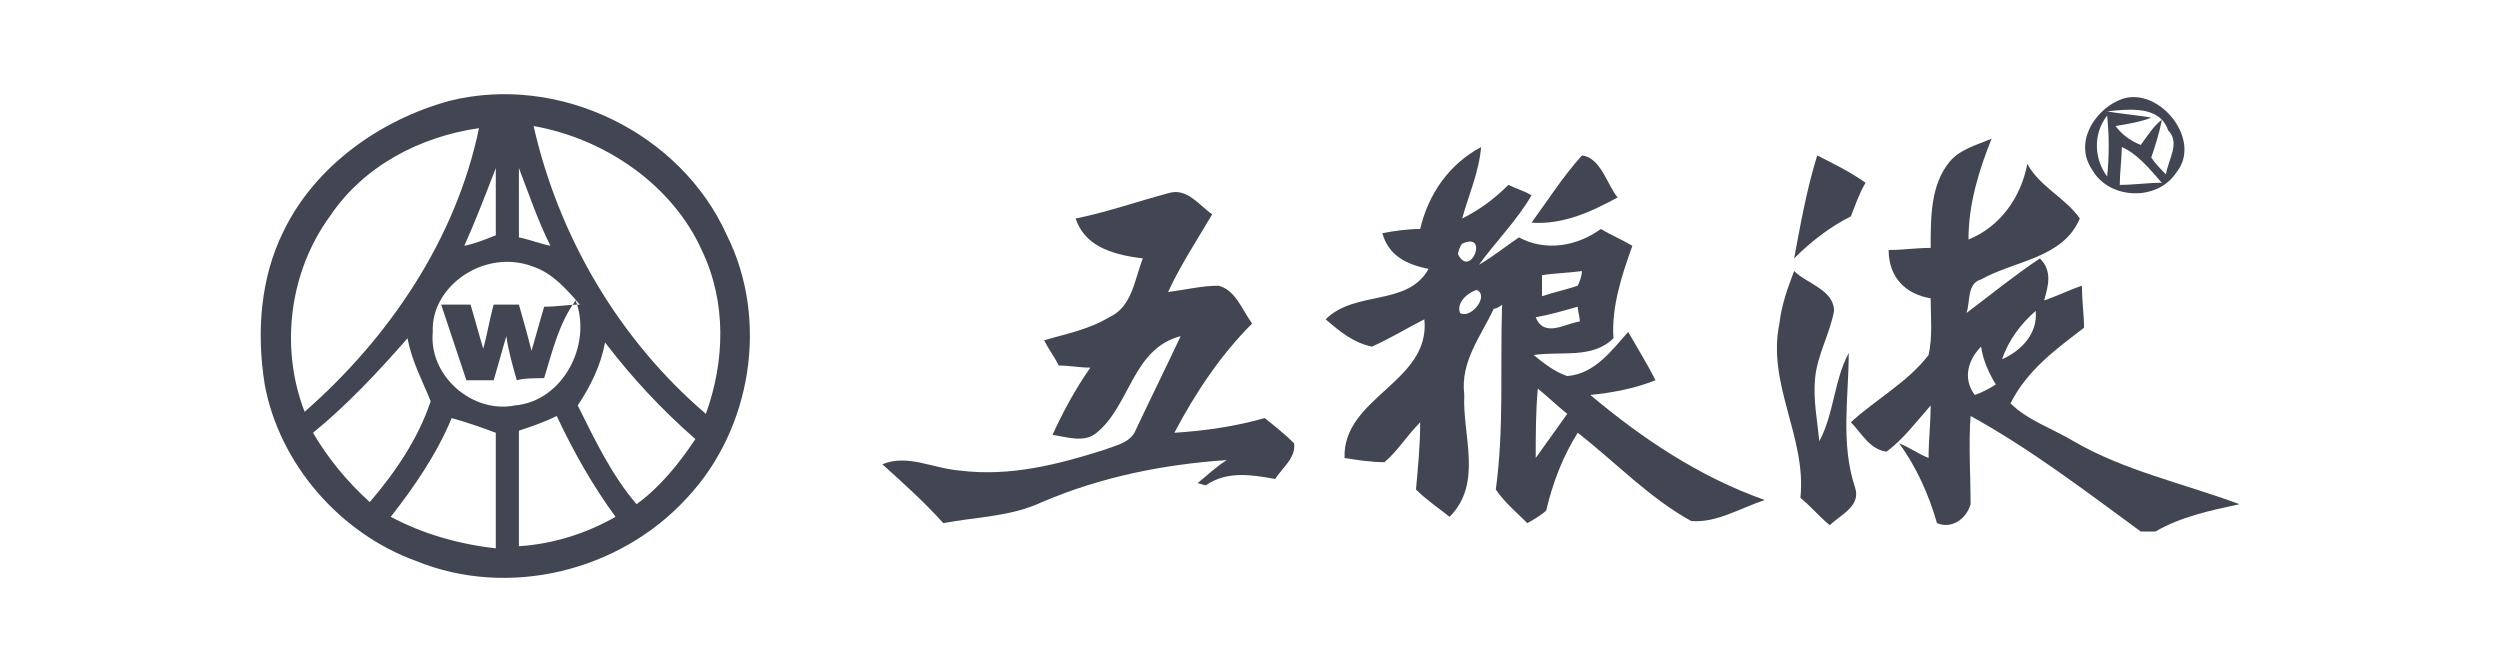 <?xml version="1.0" encoding="utf-8"?>
<!-- Generator: Adobe Illustrator 27.0.0, SVG Export Plug-In . SVG Version: 6.00 Build 0)  -->
<svg version="1.1" id="Layer_1" xmlns="http://www.w3.org/2000/svg" xmlns:xlink="http://www.w3.org/1999/xlink" x="0px" y="0px"
	 viewBox="0 0 119 32" style="enable-background:new 0 0 119 32;" xml:space="preserve">
<style type="text/css">
	.st0{opacity:0.8;fill-rule:evenodd;clip-rule:evenodd;fill:#121826;enable-background:new    ;}
	
		.st1{opacity:0.8;fill-rule:evenodd;clip-rule:evenodd;fill:#121826;stroke:#121826;stroke-width:0.3;stroke-miterlimit:10;enable-background:new    ;}
	.st2{fill:#414652;}
	.st3{fill:#FFFFFF;}
	.st4{fill-rule:evenodd;clip-rule:evenodd;fill:#414652;}
</style>
<g id="_x23_df0615ff_00000137100056304978692640000003429603465961078198_">
	<path class="st2" d="M21.4,4.8c5.2-1.3,11,1.5,13.2,6.4c2,4,1.2,9.2-1.9,12.5c-3.2,3.5-8.5,4.8-12.9,3c-3.6-1.3-6.5-4.6-7.2-8.4
		c-0.4-2.5-0.2-5.1,0.9-7.3C15,7.9,18.1,5.7,21.4,4.8 M15.7,10.3c-1.9,2.6-2.4,6.2-1.2,9.3c4-3.5,7.2-8.2,8.3-13.5
		C20,6.5,17.3,7.9,15.7,10.3 M25.4,6c1.2,5.3,4.1,10.2,8.2,13.7c0.9-2.5,1-5.3-0.2-7.8C32,8.8,28.8,6.6,25.4,6 M22.1,11.7
		c0.5-0.1,1-0.3,1.5-0.5c0-1.1,0-2.1,0-3.2C23.1,9.3,22.6,10.6,22.1,11.7 M24.7,8c0,1.1,0,2.2,0,3.3c0.5,0.1,1,0.3,1.5,0.4
		C25.6,10.5,25.2,9.3,24.7,8 M20.6,15.8c-0.2,2.1,1.9,3.9,3.9,3.5c2.3-0.2,3.7-2.9,2.9-5c-0.8,1.1-1.1,2.4-1.5,3.7
		c-0.3,0-1,0-1.3,0.1c-0.2-0.7-0.4-1.4-0.5-2.1c-0.2,0.7-0.4,1.4-0.6,2.1c-0.3,0-1,0-1.3,0c-0.4-1.2-0.8-2.4-1.2-3.6
		c0.4,0,1,0,1.4,0c0.2,0.7,0.4,1.4,0.6,2.1c0.2-0.7,0.3-1.4,0.5-2.1c0.4,0,0.8,0,1.2,0c0.2,0.7,0.4,1.4,0.6,2.2
		c0.2-0.7,0.4-1.4,0.6-2.1c0.6,0,1.1-0.1,1.7-0.1c-0.6-0.7-1.3-1.5-2.2-1.8C23.1,11.8,20.5,13.6,20.6,15.8 M14.9,20.6
		c0.7,1.2,1.6,2.3,2.7,3.3c1.2-1.4,2.3-3,2.9-4.8c-0.4-1-0.9-1.9-1.1-3C18,17.7,16.5,19.3,14.9,20.6 M28.8,16.3
		c-0.2,1.1-0.7,2.1-1.3,3c0.8,1.6,1.6,3.3,2.8,4.7c1.1-0.8,2-1.9,2.8-3.1C31.5,19.5,30.1,18,28.8,16.3 M21.5,19.9
		c-0.7,1.7-1.8,3.3-2.9,4.7c1.5,0.8,3.2,1.3,5,1.5c0-1.8,0-3.7,0-5.5C22.8,20.3,22.2,20.1,21.5,19.9 M24.7,20.5c0,1.8,0,3.7,0,5.5
		c1.6-0.1,3.2-0.6,4.6-1.4c-1.1-1.5-2-3.1-2.8-4.8C25.9,20.1,25.3,20.3,24.7,20.5z"/>
	<path class="st2" d="M100.8,4.8c1.8-0.9,4.1,1.8,2.8,3.4c-0.9,1.4-3.2,1.3-4-0.1C98.7,6.8,99.7,5.3,100.8,4.8 M100.3,5.3
		c0.5,0.1,1.6,0.2,2.1,0.3c-0.5,0.2-1.1,0.3-1.7,0.4c0.3,0.4,0.7,0.7,1.2,0.9c0.3-0.4,0.6-0.9,1-1.2c-0.1,0.6-0.3,1.2-0.5,1.8
		c0.2,0.3,0.5,0.6,0.7,0.8c0.1-0.7,0.7-1.5,0.1-2.1C102.8,5,101.3,5.2,100.3,5.3 M100.3,8.4c0.1-1,0.1-1.9,0-2.9
		C99.6,6.4,99.7,7.6,100.3,8.4 M101,7c0,0.4-0.1,1.3-0.1,1.8c0.7,0,1.3-0.1,2-0.1C102.3,8,101.7,7.3,101,7z"/>
	<path class="st2" d="M92.8,7.7c0.5-0.6,1.3-0.8,2-1.1c-0.6,1.5-1.1,3.1-1.1,4.8c1.5-0.6,2.5-2,2.8-3.6c0.6,1.1,1.8,1.6,2.5,2.6
		c-0.8,1.9-3.1,2-4.7,2.9c-0.7,0.2-0.5,1.1-0.7,1.6c1.2-0.9,2.3-1.8,3.5-2.6c0.6,0.6,0.4,1.3,0.2,2c0.6-0.2,1.2-0.5,1.8-0.7
		c0,0.7,0.1,1.4,0.1,2c-1.3,1-2.7,2-3.5,3.6c0.8,0.8,2,1.2,3,1.8c2.4,1.4,5.2,2,7.9,3c-1.4,0.3-2.8,0.6-4,1.3c-0.2,0-0.6,0-0.7,0
		c-2.6-1.9-5.2-3.9-8.1-5.5c-0.1,1.4,0,2.8,0,4.2c-0.2,0.7-0.9,1.2-1.6,0.9c-0.4-1.4-1-2.7-1.8-3.8c0.5,0.2,0.9,0.5,1.4,0.7
		c0-0.8,0.1-1.7,0.1-2.5c-0.7,0.8-1.3,1.6-2.1,2.2c-0.8-0.1-1.2-0.9-1.7-1.4c1.2-1.1,2.7-1.9,3.7-3.2c0.2-0.9,0.1-1.8,0.1-2.7
		c-1.2-0.2-2-1-2-2.3c0.7,0,1.3-0.1,2-0.1C91.9,10.3,91.9,8.8,92.8,7.7 M95.3,17.1c0.9-0.4,1.7-1.2,1.6-2.3
		C96.2,15.4,95.6,16.2,95.3,17.1 M94,18.8c0.3-0.1,0.7-0.3,1-0.5c-0.3-0.5-0.6-1.1-0.7-1.8C93.7,17.1,93.4,18,94,18.8z"/>
	<path class="st2" d="M67.6,10.9C68,9.2,69,7.8,70.5,7c-0.1,1.2-0.6,2.3-0.9,3.4c0.8-0.4,1.5-0.9,2.2-1.6c0.4,0.2,0.8,0.3,1.1,0.5
		c-0.7,1.2-1.7,2.2-2.5,3.3c0.7-0.4,1.3-0.9,1.9-1.3c1.3,0.7,2.8,0.4,3.9-0.4c0.5,0.3,1,0.5,1.5,0.8c-0.5,1.4-1,2.9-0.9,4.4
		c-1,1-2.5,0.6-3.8,0.8c0.5,0.4,1,0.8,1.6,1c1.3-0.1,2.1-1.2,2.9-2.1c0.4,0.7,0.9,1.5,1.3,2.3c-1,0.4-2.1,0.6-3.1,0.7
		c2.5,2.1,5.2,3.9,8.3,5c-1.2,0.4-2.3,1.1-3.5,1c-2-1.1-3.6-2.8-5.4-4.2c-0.7,1.1-1.2,2.4-1.5,3.7c-0.2,0.2-0.7,0.5-0.9,0.6
		c-0.5-0.5-1.1-1-1.5-1.6c0.4-2.9,0.2-5.9,0.3-8.8c-0.1,0.1-0.3,0.2-0.4,0.2c-0.6,1.3-1.6,2.5-1.4,4.1c-0.1,1.9,0.9,4.2-0.7,5.8
		c-0.5-0.4-1.1-0.8-1.6-1.3c0.1-1.1,0.2-2.1,0.2-3.2c-0.6,0.6-1.1,1.4-1.7,1.9c-0.6,0-1.3-0.1-1.9-0.2c-0.1-2.9,4.1-3.6,3.8-6.6
		c-0.8,0.4-1.6,0.9-2.5,1.3c-0.9-0.2-1.5-0.7-2.2-1.3c1.4-1.4,3.9-0.6,4.9-2.4c-1-0.2-1.9-0.6-2.2-1.7C66.3,11,67,10.9,67.6,10.9
		 M69.6,11.6c-0.1,0.1-0.2,0.4-0.2,0.5C70,13.3,70.9,11,69.6,11.6 M73.4,13.1c0,0.3,0,0.7,0,1c0.6-0.2,1.1-0.3,1.7-0.5
		c0.1-0.2,0.2-0.5,0.2-0.7C74.6,13,74,13,73.4,13.1 M70.3,13.8c-0.4,0.1-1,0.6-0.8,1.1C70,15.2,70.9,14.1,70.3,13.8 M73.1,15.1
		c0.4,1,1.4,0.3,2.1,0.2c0-0.2-0.1-0.5-0.1-0.7C74.4,14.8,73.7,15,73.1,15.1 M73.1,21.8c0.5-0.7,1-1.4,1.5-2.1
		c-0.5-0.4-0.9-0.8-1.4-1.2C73.1,19.6,73.1,20.7,73.1,21.8z"/>
	<path class="st2" d="M72.9,10.6c0.8-1.1,1.5-2.2,2.4-3.2c0.9,0.1,1.2,1.4,1.7,2C75.7,10.1,74.4,10.7,72.9,10.6z"/>
	<path class="st2" d="M85.4,12.3c0.3-1.6,0.6-3.3,1.1-4.9c0.8,0.4,1.6,0.8,2.3,1.3c-0.3,0.5-0.5,1.1-0.7,1.6
		C87.1,10.8,86.2,11.5,85.4,12.3z"/>
	<path class="st2" d="M51.2,10.4c1.5-0.3,2.9-0.8,4.4-1.2c0.9-0.3,1.5,0.6,2.1,1c-0.7,1.2-1.5,2.4-2.1,3.7c0.8-0.1,1.6-0.3,2.4-0.3
		c0.8,0.2,1.1,1.1,1.6,1.8c-1.5,1.5-2.7,3.3-3.7,5.2c1.5-0.1,2.9-0.3,4.3-0.7c0.5,0.4,1,0.8,1.4,1.2c0.1,0.7-0.6,1.2-0.9,1.7
		c-1.1-0.2-2.3-0.4-3.3,0.3c-0.1,0-0.3-0.1-0.4-0.1c0.5-0.4,0.9-0.8,1.4-1.1c-3,0.2-6,0.8-8.8,2c-1.5,0.7-3.1,0.7-4.7,1
		c-0.9-1-1.9-1.9-2.9-2.8c1.2-0.5,2.4,0.2,3.7,0.3c2.4,0.3,4.7-0.3,6.9-1c0.5-0.2,1.1-0.3,1.4-0.8c0.7-1.5,1.5-3.1,2.2-4.6
		c-2.3,0.6-2.4,3.3-4,4.6c-0.6,0.5-1.4,0.2-2.1,0.1c0.5-1.1,1.1-2.2,1.8-3.2c-0.5,0-1-0.1-1.5-0.1c-0.2-0.4-0.5-0.8-0.7-1.2
		c1-0.3,2.1-0.5,3.1-1.1c1.1-0.5,1.2-1.8,1.6-2.8C52.7,12.1,51.6,11.6,51.2,10.4z"/>
	<path class="st2" d="M84.7,15.4c0.1-0.9,0.4-1.7,0.7-2.5c0.6,0.6,1.9,0.9,1.9,1.9c-0.2,1.1-0.8,2.1-0.9,3.2c-0.1,1,0.1,2,0.2,3
		c0.7-1.3,0.7-2.9,1.4-4.2c0,2.1-0.4,4.3,0.3,6.4c0.3,0.9-0.7,1.3-1.2,1.8c-0.5-0.4-0.9-0.9-1.4-1.3C86,20.8,84.1,18.3,84.7,15.4z"
		/>
</g>
</svg>
